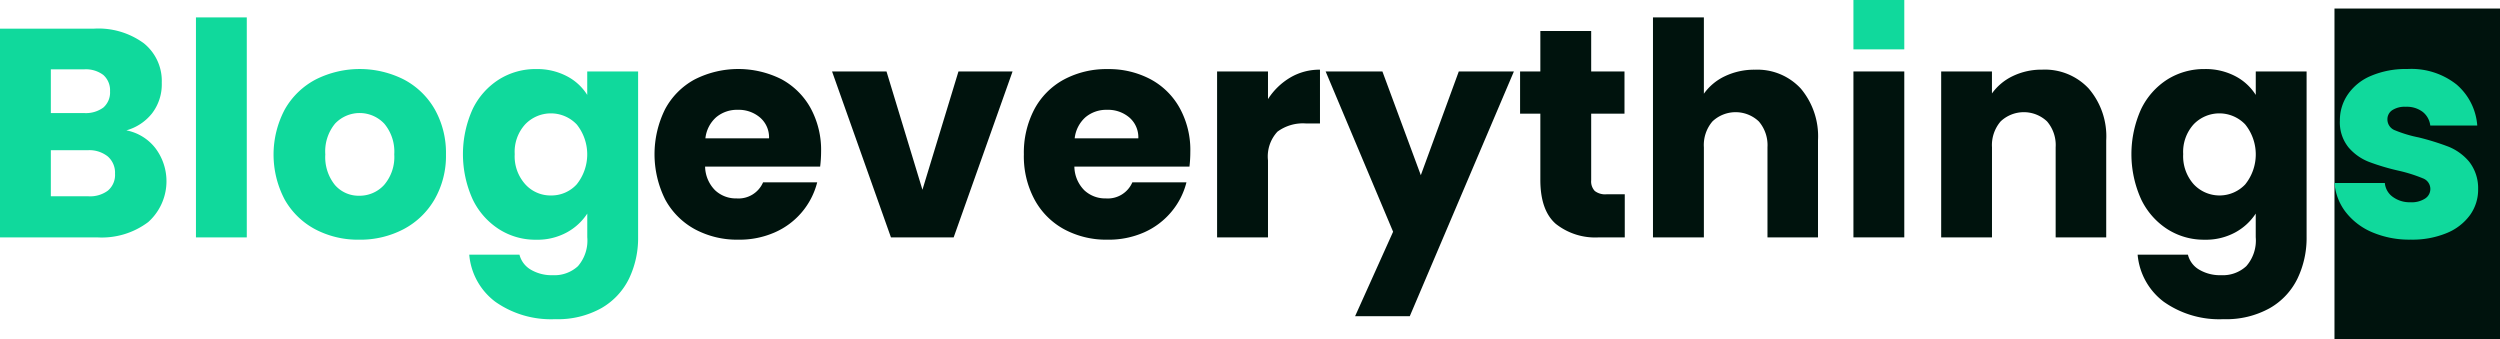 <svg xmlns="http://www.w3.org/2000/svg" width="271.356" height="36.848" viewBox="0 0 271.356 36.848">
  <g id="Group_75" data-name="Group 75" transform="translate(-121.671 -67.052)">
    <rect id="Rectangle_53" data-name="Rectangle 53" width="17.966" height="35.921" transform="translate(375.061 67.979)" fill="#00130d"/>
    <path id="Path_46" data-name="Path 46" d="M138.549,80.874a5.95,5.95,0,0,1-.789,8.005,8.372,8.372,0,0,1-5.537,1.664H121.671V67.887h10.2a8.334,8.334,0,0,1,5.4,1.579,5.239,5.239,0,0,1,1.958,4.293,5.168,5.168,0,0,1-1.057,3.325,5.426,5.426,0,0,1-2.785,1.843A5.244,5.244,0,0,1,138.549,80.874Zm-11.36-3.824h3.619a3.209,3.209,0,0,0,2.081-.6,2.168,2.168,0,0,0,.726-1.761,2.212,2.212,0,0,0-.726-1.772,3.147,3.147,0,0,0-2.081-.614h-3.619Zm6.211,8.4a2.221,2.221,0,0,0,.756-1.821,2.338,2.338,0,0,0-.789-1.873,3.218,3.218,0,0,0-2.178-.674h-4v5h4.07A3.235,3.235,0,0,0,133.4,85.454Z" transform="translate(0 2.275)" fill="#10d99c"/>
    <path id="Path_47" data-name="Path 47" d="M132.9,67.558V91.439h-5.518V67.558Z" transform="translate(15.558 1.379)" fill="#10d99c"/>
    <path id="Path_48" data-name="Path 48" d="M134.174,86.46a8.251,8.251,0,0,1-3.318-3.224,10.461,10.461,0,0,1,.015-9.8,8.27,8.27,0,0,1,3.355-3.243,10.638,10.638,0,0,1,9.55,0,8.321,8.321,0,0,1,3.366,3.243,9.623,9.623,0,0,1,1.217,4.889,9.476,9.476,0,0,1-1.24,4.889,8.414,8.414,0,0,1-3.385,3.243,10.11,10.11,0,0,1-4.792,1.128A9.948,9.948,0,0,1,134.174,86.46Zm7.462-4.807a4.646,4.646,0,0,0,1.11-3.325A4.73,4.73,0,0,0,141.669,75a3.673,3.673,0,0,0-5.347-.015,4.739,4.739,0,0,0-1.061,3.34,4.818,4.818,0,0,0,1.046,3.325,3.4,3.4,0,0,0,2.636,1.165A3.6,3.6,0,0,0,141.635,81.654Z" transform="translate(21.719 5.483)" fill="#10d99c"/>
    <path id="Path_49" data-name="Path 49" d="M146.445,69.839a5.687,5.687,0,0,1,2.212,2.033V69.326h5.522v17.98a10.17,10.17,0,0,1-.983,4.5,7.482,7.482,0,0,1-3,3.206,9.675,9.675,0,0,1-5.023,1.2,10.486,10.486,0,0,1-6.486-1.884,7.135,7.135,0,0,1-2.837-5.12H141.3a2.628,2.628,0,0,0,1.232,1.631,4.451,4.451,0,0,0,2.387.6,3.761,3.761,0,0,0,2.729-.979,4.247,4.247,0,0,0,1.013-3.146V84.751A6.165,6.165,0,0,1,146.43,86.8a6.666,6.666,0,0,1-3.325.789,7.317,7.317,0,0,1-4.032-1.147,7.9,7.9,0,0,1-2.86-3.258,11.9,11.9,0,0,1,0-9.759,7.839,7.839,0,0,1,2.86-3.228,7.461,7.461,0,0,1,4.032-1.132A6.945,6.945,0,0,1,146.445,69.839Zm1.065,5.231a3.868,3.868,0,0,0-5.578-.015,4.419,4.419,0,0,0-1.147,3.243,4.534,4.534,0,0,0,1.147,3.273,3.676,3.676,0,0,0,2.785,1.214,3.72,3.72,0,0,0,2.792-1.2,5.206,5.206,0,0,0,0-6.52Z" transform="translate(36.754 5.483)" fill="#10d99c"/>
    <path id="Path_50" data-name="Path 50" d="M158.728,79.654H146.24a3.747,3.747,0,0,0,1.083,2.565,3.288,3.288,0,0,0,2.335.886,2.9,2.9,0,0,0,2.874-1.743h5.875a8.09,8.09,0,0,1-4.583,5.421,9.457,9.457,0,0,1-3.973.8,9.666,9.666,0,0,1-4.714-1.128,8.047,8.047,0,0,1-3.224-3.224,11,11,0,0,1-.015-9.811,7.907,7.907,0,0,1,3.21-3.228,10.458,10.458,0,0,1,9.4-.034,7.908,7.908,0,0,1,3.176,3.131,9.5,9.5,0,0,1,1.147,4.747A13.655,13.655,0,0,1,158.728,79.654Zm-5.548-3.068a2.822,2.822,0,0,0-.972-2.256,3.552,3.552,0,0,0-2.416-.841,3.508,3.508,0,0,0-2.342.8,3.557,3.557,0,0,0-1.177,2.294Z" transform="translate(51.964 5.483)" fill="#00130d"/>
    <path id="Path_51" data-name="Path 51" d="M155.738,81.977l3.91-12.842h5.872l-6.393,18.01H152.32l-6.393-18.01h5.909Z" transform="translate(66.057 5.673)" fill="#00130d"/>
    <path id="Path_52" data-name="Path 52" d="M169.492,79.654H157a3.726,3.726,0,0,0,1.076,2.565,3.306,3.306,0,0,0,2.342.886,2.9,2.9,0,0,0,2.874-1.743h5.872a8,8,0,0,1-1.631,3.195,8.133,8.133,0,0,1-2.949,2.227,9.482,9.482,0,0,1-3.973.8A9.625,9.625,0,0,1,155.9,86.46a7.992,7.992,0,0,1-3.221-3.224,9.894,9.894,0,0,1-1.162-4.907,10.117,10.117,0,0,1,1.139-4.9,7.907,7.907,0,0,1,3.21-3.228,9.769,9.769,0,0,1,4.747-1.132,9.642,9.642,0,0,1,4.65,1.1,7.853,7.853,0,0,1,3.172,3.131,9.427,9.427,0,0,1,1.15,4.747A13.631,13.631,0,0,1,169.492,79.654Zm-5.551-3.068a2.828,2.828,0,0,0-.964-2.256,3.562,3.562,0,0,0-2.428-.841,3.505,3.505,0,0,0-2.338.8,3.591,3.591,0,0,0-1.177,2.294Z" transform="translate(81.286 5.483)" fill="#00130d"/>
    <path id="Path_53" data-name="Path 53" d="M165.093,69.939a6.231,6.231,0,0,1,3.228-.856v5.838h-1.515a4.657,4.657,0,0,0-3.1.89,3.945,3.945,0,0,0-1.028,3.116v8.359h-5.525V69.277h5.525v3A7.265,7.265,0,0,1,165.093,69.939Z" transform="translate(96.624 5.532)" fill="#00130d"/>
    <path id="Path_54" data-name="Path 54" d="M180.75,69.135,169.449,95.7h-5.935l4.125-9.167-7.324-17.4h6.162l4.17,11.263,4.122-11.263Z" transform="translate(105.243 5.673)" fill="#00130d"/>
    <path id="Path_55" data-name="Path 55" d="M177.345,85.678v4.68h-2.807a6.89,6.89,0,0,1-4.684-1.471q-1.676-1.469-1.672-4.792V76.928h-2.2v-4.58h2.2V67.955H173.7v4.394h3.615v4.58H173.7v7.231a1.511,1.511,0,0,0,.391,1.162,1.849,1.849,0,0,0,1.292.357Z" transform="translate(120.682 2.46)" fill="#00130d"/>
    <path id="Path_56" data-name="Path 56" d="M185.9,75.284a8.053,8.053,0,0,1,1.869,5.63V91.439h-5.484V81.658a3.943,3.943,0,0,0-.942-2.807,3.659,3.659,0,0,0-5.03,0,3.939,3.939,0,0,0-.931,2.807v9.781h-5.525V67.558h5.525v8.288a5.855,5.855,0,0,1,2.282-1.9,7.372,7.372,0,0,1,3.265-.707A6.409,6.409,0,0,1,185.9,75.284Z" transform="translate(131.232 1.379)" fill="#00130d"/>
    <rect id="Rectangle_54" data-name="Rectangle 54" width="5.52" height="18.009" transform="translate(322.847 74.808)" fill="#00130d"/>
    <rect id="Rectangle_55" data-name="Rectangle 55" width="5.52" height="5.359" transform="translate(322.847 67.052)" fill="#10d99c"/>
    <path id="Path_57" data-name="Path 57" d="M194.274,71.131a7.961,7.961,0,0,1,1.9,5.63V87.286h-5.488V77.505a3.94,3.94,0,0,0-.935-2.807,3.668,3.668,0,0,0-5.038,0,3.958,3.958,0,0,0-.938,2.807v9.781H178.26V69.277h5.511v2.387a5.889,5.889,0,0,1,2.26-1.884,7.181,7.181,0,0,1,3.2-.7A6.509,6.509,0,0,1,194.274,71.131Z" transform="translate(154.111 5.532)" fill="#00130d"/>
    <path id="Path_58" data-name="Path 58" d="M195.085,69.839a5.8,5.8,0,0,1,2.215,2.033V69.326h5.518v17.98a10.174,10.174,0,0,1-.99,4.5,7.442,7.442,0,0,1-3,3.206,9.684,9.684,0,0,1-5.023,1.2,10.448,10.448,0,0,1-6.486-1.884,7.164,7.164,0,0,1-2.841-5.12h5.458a2.59,2.59,0,0,0,1.225,1.631,4.446,4.446,0,0,0,2.383.6,3.746,3.746,0,0,0,2.725-.979,4.218,4.218,0,0,0,1.028-3.146V84.751a6.178,6.178,0,0,1-2.23,2.048,6.681,6.681,0,0,1-3.329.789,7.356,7.356,0,0,1-4.036-1.147,7.912,7.912,0,0,1-2.852-3.258,11.9,11.9,0,0,1,0-9.759,7.848,7.848,0,0,1,2.852-3.228,7.5,7.5,0,0,1,4.036-1.132A6.949,6.949,0,0,1,195.085,69.839Zm1.065,5.231a3.877,3.877,0,0,0-5.585-.015,4.464,4.464,0,0,0-1.143,3.243,4.581,4.581,0,0,0,1.143,3.273,3.839,3.839,0,0,0,5.585.019,5.193,5.193,0,0,0,0-6.52Z" transform="translate(169.217 5.483)" fill="#00130d"/>
    <path id="Path_59" data-name="Path 59" d="M193.829,86.784a7.155,7.155,0,0,1-2.9-2.212,5.892,5.892,0,0,1-1.2-3.142h5.462a2.06,2.06,0,0,0,.871,1.515,3.078,3.078,0,0,0,1.9.577,2.675,2.675,0,0,0,1.594-.4,1.229,1.229,0,0,0-.231-2.193A16.282,16.282,0,0,0,196.7,80.1a24.114,24.114,0,0,1-3.224-.957,5.539,5.539,0,0,1-2.227-1.575,4.307,4.307,0,0,1-.938-2.923,4.927,4.927,0,0,1,.86-2.822,5.708,5.708,0,0,1,2.509-2.018,9.663,9.663,0,0,1,3.958-.745,7.906,7.906,0,0,1,5.339,1.683,6.489,6.489,0,0,1,2.245,4.449h-5.1a2.215,2.215,0,0,0-.827-1.482,2.841,2.841,0,0,0-1.824-.551,2.489,2.489,0,0,0-1.486.376,1.172,1.172,0,0,0-.514,1.013,1.257,1.257,0,0,0,.823,1.165,13.715,13.715,0,0,0,2.569.771,27.7,27.7,0,0,1,3.262,1.016,5.729,5.729,0,0,1,2.212,1.612,4.652,4.652,0,0,1,.979,2.99,4.716,4.716,0,0,1-.886,2.819,5.864,5.864,0,0,1-2.554,1.958,9.725,9.725,0,0,1-3.854.7A10.288,10.288,0,0,1,193.829,86.784Z" transform="translate(185.337 5.483)" fill="#10d99c"/>
  </g>
</svg>
